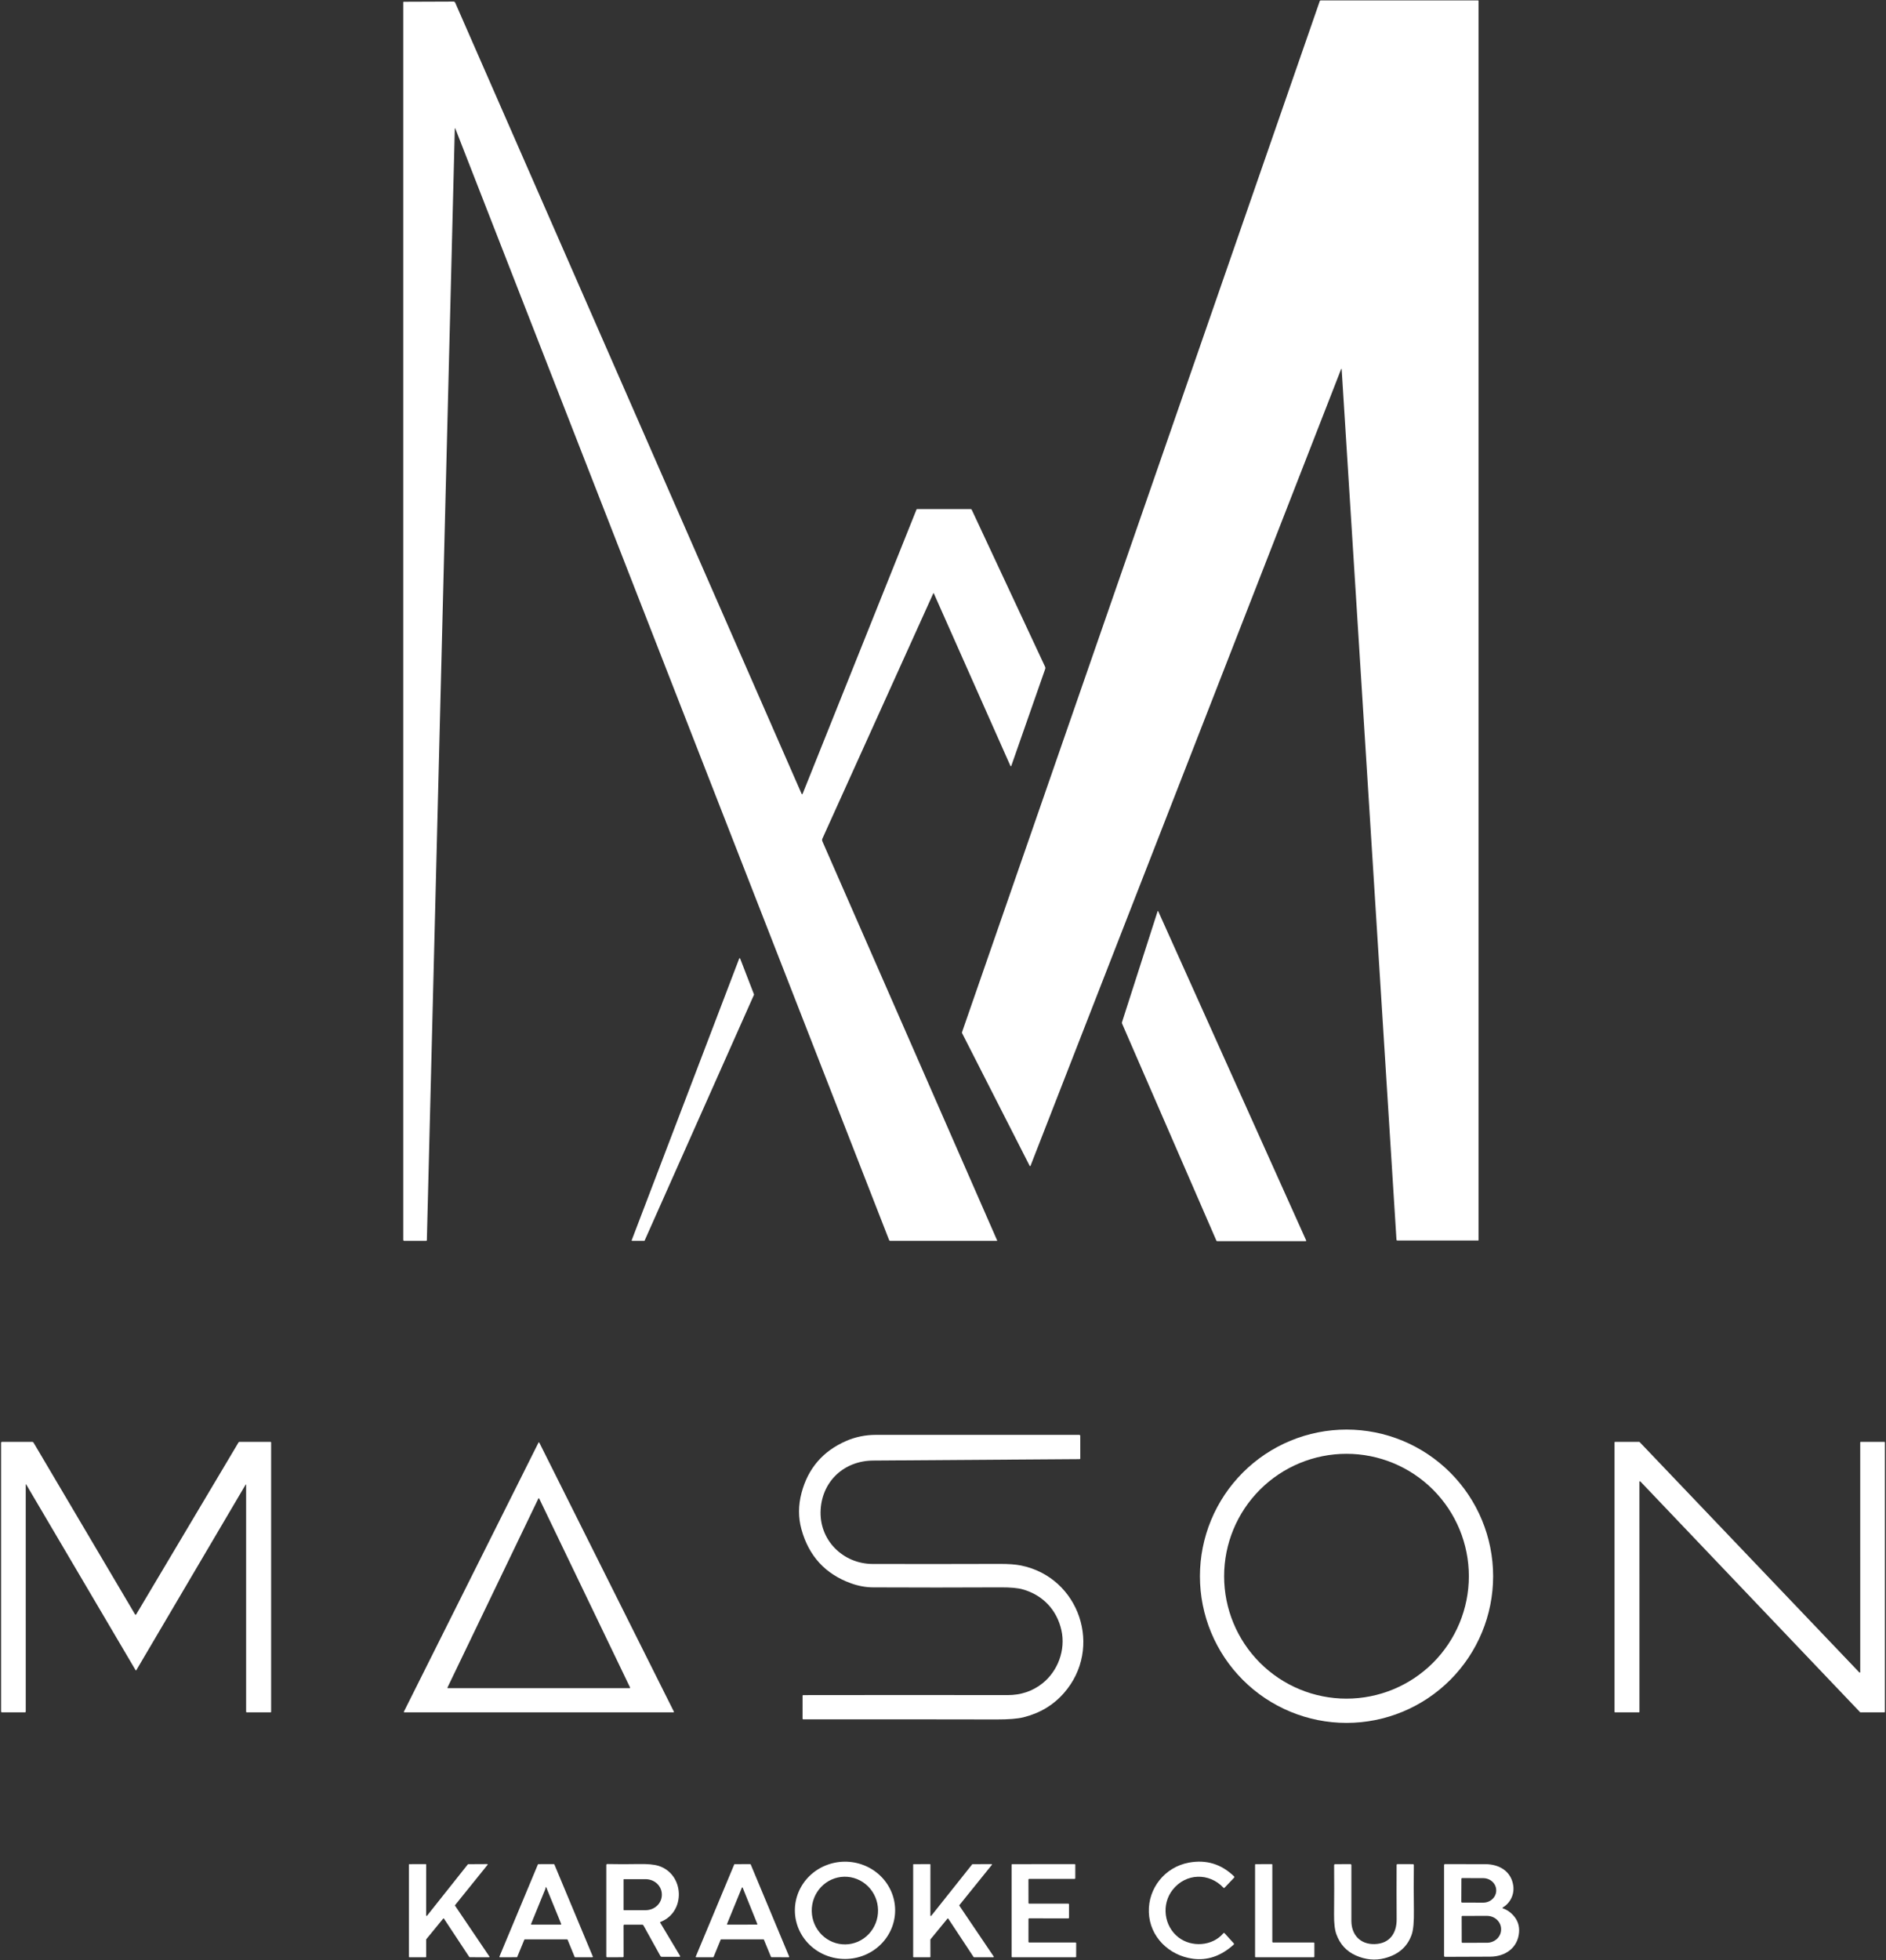 <?xml version="1.0" encoding="UTF-8"?> <svg xmlns="http://www.w3.org/2000/svg" width="1313" height="1364" viewBox="0 0 1313 1364" fill="none"><rect x="0" y="0" width="1313" height="1364" fill="#333333" stroke="none"/> <g clip-path="url(#clip0_2_28)"> <path d="M933.72 256.73L717.43 811.28C717.409 811.34 717.37 811.391 717.32 811.429C717.269 811.467 717.208 811.488 717.145 811.492C717.082 811.495 717.019 811.479 716.965 811.447C716.911 811.415 716.867 811.367 716.84 811.31L669.8 718.99C669.68 718.757 669.663 718.513 669.75 718.26L918.79 0.78C918.903 0.447 919.137 0.28 919.49 0.28H1029.05C1029.12 0.28 1029.2 0.308 1029.25 0.359C1029.3 0.41 1029.33 0.478 1029.33 0.55V863.07C1029.33 863.118 1029.31 863.164 1029.28 863.197C1029.24 863.231 1029.2 863.25 1029.15 863.25H972.74C972.602 863.25 972.469 863.199 972.368 863.106C972.268 863.013 972.208 862.885 972.2 862.75L934.03 256.78C934.029 256.743 934.015 256.707 933.99 256.68C933.966 256.652 933.932 256.633 933.896 256.628C933.859 256.622 933.822 256.629 933.79 256.647C933.757 256.666 933.733 256.695 933.72 256.73Z" fill="white"></path> <path d="M317.09 89.73C316.797 88.983 316.64 89.013 316.62 89.82L297.17 862.92C297.164 863.3 296.967 863.49 296.58 863.49H281.49C280.99 863.49 280.74 863.24 280.74 862.74V1.51C280.74 1.317 280.84 1.22 281.04 1.22L315.76 1.09C316 1.089 316.235 1.159 316.436 1.291C316.637 1.422 316.795 1.61 316.89 1.83L558.09 552.48C558.117 552.544 558.163 552.599 558.221 552.638C558.28 552.676 558.349 552.696 558.419 552.695C558.489 552.694 558.557 552.672 558.614 552.632C558.671 552.592 558.715 552.535 558.74 552.47L638.06 354.54C638.096 354.454 638.157 354.381 638.235 354.329C638.313 354.278 638.406 354.25 638.5 354.25H675.73C676.097 354.25 676.357 354.413 676.51 354.74L727.56 463.97C727.678 464.217 727.745 464.485 727.759 464.758C727.773 465.03 727.732 465.303 727.64 465.56L704.12 532.76C703.887 533.42 703.63 533.43 703.35 532.79L650.14 413C649.994 412.667 649.847 412.667 649.7 413L572.56 583.54C572.267 584.193 572.264 584.85 572.55 585.51L694.2 863.22C694.212 863.251 694.216 863.284 694.213 863.316C694.209 863.349 694.198 863.38 694.18 863.407C694.162 863.434 694.138 863.455 694.111 863.47C694.083 863.484 694.052 863.491 694.02 863.49H619.73C619.572 863.49 619.418 863.443 619.287 863.353C619.157 863.264 619.057 863.137 619 862.99L317.09 89.73Z" fill="white"></path> <path d="M846.82 863.33L781.18 712.33C781.04 711.99 781.023 711.647 781.13 711.3L805.88 634.23C806.02 633.797 806.183 633.79 806.37 634.21L909.33 863.22C909.355 863.274 909.367 863.333 909.363 863.392C909.359 863.451 909.341 863.509 909.309 863.559C909.277 863.609 909.232 863.65 909.18 863.678C909.128 863.706 909.069 863.721 909.01 863.72H847.42C847.133 863.72 846.933 863.59 846.82 863.33Z" fill="white"></path> <path d="M439.79 863.03L514.63 667.02C514.654 666.954 514.697 666.897 514.754 666.857C514.812 666.817 514.88 666.795 514.95 666.795C515.02 666.795 515.088 666.817 515.146 666.857C515.203 666.897 515.246 666.954 515.27 667.02L524.92 691.99C524.951 692.075 524.948 692.168 524.91 692.25L448.79 863.29C448.763 863.35 448.719 863.4 448.664 863.436C448.609 863.471 448.545 863.49 448.48 863.49H440.1C440.046 863.489 439.992 863.475 439.945 863.448C439.897 863.422 439.856 863.385 439.826 863.34C439.796 863.295 439.777 863.243 439.77 863.19C439.764 863.136 439.771 863.081 439.79 863.03Z" fill="white"></path> <path d="M1039.49 1096.89C1039.49 1123.96 1028.74 1149.92 1009.6 1169.06C990.457 1188.2 964.498 1198.95 937.43 1198.95C910.362 1198.95 884.403 1188.2 865.263 1169.06C846.123 1149.92 835.37 1123.96 835.37 1096.89C835.37 1083.49 838.01 1070.22 843.139 1057.83C848.268 1045.45 855.786 1034.2 865.263 1024.72C874.74 1015.25 885.991 1007.73 898.373 1002.6C910.756 997.47 924.027 994.83 937.43 994.83C950.833 994.83 964.104 997.47 976.487 1002.6C988.869 1007.73 1000.12 1015.25 1009.6 1024.72C1019.07 1034.2 1026.59 1045.45 1031.72 1057.83C1036.85 1070.22 1039.49 1083.49 1039.49 1096.89ZM1022.59 1096.88C1022.59 1074.29 1013.61 1052.62 997.639 1036.64C981.662 1020.67 959.994 1011.69 937.4 1011.69C914.806 1011.69 893.138 1020.67 877.162 1036.64C861.185 1052.62 852.21 1074.29 852.21 1096.88C852.21 1119.47 861.185 1141.14 877.162 1157.12C893.138 1173.09 914.806 1182.07 937.4 1182.07C959.994 1182.07 981.662 1173.09 997.639 1157.12C1013.61 1141.14 1022.59 1119.47 1022.59 1096.88Z" fill="white"></path> <path d="M592.52 1101.84C574.6 1095.4 563.077 1082.86 557.95 1064.23C555.683 1056 555.71 1047.53 558.03 1038.82C562.557 1021.8 572.923 1009.77 589.13 1002.73C595.597 999.923 602.497 998.517 609.83 998.51C657.87 998.497 705.05 998.497 751.37 998.51C751.459 998.51 751.548 998.527 751.63 998.561C751.713 998.595 751.788 998.644 751.851 998.706C751.914 998.769 751.964 998.842 751.998 998.924C752.032 999.005 752.05 999.092 752.05 999.18L752.09 1014.81C752.09 1015.2 751.897 1015.39 751.51 1015.39C703.823 1015.72 655.93 1016.05 607.83 1016.39C587.9 1016.53 572.59 1030.43 571.33 1050.39C569.99 1071.65 586.81 1088.29 607.55 1088.35C636.09 1088.42 665.513 1088.41 695.82 1088.31C702.04 1088.28 707.03 1088.65 710.79 1089.41C751.56 1097.64 768.18 1146.97 740.63 1178.24C733.223 1186.65 723.83 1192.25 712.45 1195.06C708.343 1196.07 702.14 1196.57 693.84 1196.55C648.593 1196.45 603.74 1196.43 559.28 1196.49C558.92 1196.49 558.74 1196.31 558.74 1195.95L558.75 1180.05C558.75 1179.99 558.761 1179.94 558.783 1179.89C558.806 1179.83 558.838 1179.79 558.879 1179.75C558.92 1179.71 558.968 1179.67 559.022 1179.65C559.075 1179.63 559.132 1179.62 559.19 1179.62C606.923 1179.54 654.313 1179.54 701.36 1179.61C710.713 1179.63 718.833 1176.91 725.72 1171.44C736.54 1162.86 741.95 1148.13 738.96 1134.57C735.8 1120.25 725.92 1109.95 712.01 1106.03C708.557 1105.06 703.42 1104.59 696.6 1104.62C666.893 1104.77 637.317 1104.77 607.87 1104.63C602.763 1104.61 597.647 1103.68 592.52 1101.84Z" fill="white"></path> <path d="M170.89 1033.34L94.95 1162.19C94.75 1162.53 94.553 1162.53 94.36 1162.19L18.27 1033.08C18.036 1032.69 17.92 1032.72 17.92 1033.17L17.93 1190.97C17.93 1191.4 17.713 1191.62 17.28 1191.62L1.44 1191.61C0.986 1191.61 0.76 1191.39 0.76 1190.94V1004.06C0.76 1003.61 0.986 1003.38 1.44 1003.38H22.46C22.846 1003.38 23.136 1003.54 23.33 1003.87L94.05 1123.49C94.086 1123.55 94.138 1123.61 94.201 1123.64C94.264 1123.68 94.336 1123.7 94.41 1123.7C94.484 1123.7 94.556 1123.68 94.621 1123.64C94.686 1123.61 94.741 1123.55 94.78 1123.49L166.04 1003.78C166.112 1003.66 166.215 1003.56 166.338 1003.49C166.461 1003.42 166.599 1003.38 166.74 1003.38L188.31 1003.37C188.426 1003.37 188.538 1003.42 188.621 1003.5C188.703 1003.58 188.75 1003.69 188.75 1003.81V1191.25C188.75 1191.35 188.711 1191.44 188.641 1191.51C188.572 1191.58 188.478 1191.62 188.38 1191.62H171.9C171.526 1191.62 171.34 1191.43 171.34 1191.05V1033.47C171.34 1032.87 171.19 1032.83 170.89 1033.34Z" fill="white"></path> <path d="M1295.39 1003.38H1311.89C1311.98 1003.38 1312.07 1003.42 1312.13 1003.48C1312.19 1003.54 1312.23 1003.63 1312.23 1003.72V1191.27C1312.23 1191.36 1312.19 1191.45 1312.13 1191.51C1312.07 1191.57 1311.98 1191.61 1311.89 1191.61L1295.22 1191.62C1295.17 1191.62 1295.13 1191.61 1295.08 1191.59C1295.04 1191.57 1295 1191.54 1294.97 1191.51L1141.95 1030.89C1141.9 1030.84 1141.84 1030.8 1141.78 1030.79C1141.71 1030.77 1141.64 1030.78 1141.58 1030.8C1141.51 1030.83 1141.46 1030.87 1141.42 1030.93C1141.38 1030.98 1141.36 1031.05 1141.36 1031.12L1141.37 1191.28C1141.37 1191.37 1141.33 1191.46 1141.27 1191.52C1141.21 1191.58 1141.12 1191.62 1141.03 1191.62L1124.35 1191.61C1124.26 1191.61 1124.17 1191.57 1124.11 1191.51C1124.05 1191.45 1124.01 1191.36 1124.01 1191.27V1003.72C1124.01 1003.63 1124.05 1003.54 1124.11 1003.48C1124.17 1003.42 1124.26 1003.38 1124.35 1003.38L1141.2 1003.37C1141.25 1003.37 1141.29 1003.38 1141.34 1003.4C1141.38 1003.42 1141.42 1003.45 1141.45 1003.48L1294.47 1163.87C1294.52 1163.92 1294.58 1163.96 1294.65 1163.97C1294.71 1163.99 1294.78 1163.98 1294.85 1163.95C1294.91 1163.93 1294.97 1163.88 1295 1163.83C1295.04 1163.77 1295.06 1163.7 1295.06 1163.63L1295.05 1003.72C1295.05 1003.63 1295.09 1003.54 1295.15 1003.48C1295.21 1003.42 1295.3 1003.38 1295.39 1003.38Z" fill="white"></path> <path d="M281.18 1191.14L374.87 1003.94C374.896 1003.88 374.939 1003.83 374.992 1003.8C375.045 1003.77 375.107 1003.75 375.17 1003.75C375.233 1003.75 375.295 1003.77 375.348 1003.8C375.402 1003.83 375.444 1003.88 375.47 1003.94L469.16 1191.14C469.184 1191.19 469.194 1191.25 469.191 1191.3C469.187 1191.36 469.169 1191.41 469.139 1191.46C469.11 1191.5 469.068 1191.54 469.019 1191.57C468.971 1191.6 468.916 1191.61 468.86 1191.61H281.48C281.424 1191.61 281.37 1191.6 281.321 1191.57C281.272 1191.54 281.231 1191.5 281.201 1191.46C281.171 1191.41 281.153 1191.36 281.15 1191.3C281.146 1191.25 281.156 1191.19 281.18 1191.14ZM311.54 1174.3C311.517 1174.35 311.506 1174.4 311.508 1174.46C311.511 1174.51 311.527 1174.56 311.554 1174.61C311.582 1174.65 311.621 1174.69 311.668 1174.72C311.714 1174.74 311.767 1174.76 311.82 1174.76H438.36C438.414 1174.76 438.466 1174.74 438.513 1174.72C438.559 1174.69 438.598 1174.65 438.626 1174.61C438.654 1174.56 438.67 1174.51 438.672 1174.46C438.675 1174.4 438.664 1174.35 438.64 1174.3L375.38 1042.82C375.354 1042.76 375.313 1042.72 375.262 1042.69C375.211 1042.65 375.151 1042.64 375.09 1042.64C375.029 1042.64 374.97 1042.65 374.918 1042.69C374.867 1042.72 374.826 1042.76 374.8 1042.82L311.54 1174.3Z" fill="white"></path> <path d="M623.179 1329.08C623.218 1333.52 622.353 1337.93 620.635 1342.06C618.917 1346.18 616.379 1349.93 613.166 1353.11C609.953 1356.28 606.127 1358.81 601.908 1360.54C597.689 1362.28 593.159 1363.2 588.576 1363.24C579.32 1363.32 570.412 1359.83 563.812 1353.54C557.212 1347.24 553.46 1338.66 553.381 1329.68C553.343 1325.24 554.207 1320.83 555.925 1316.7C557.643 1312.58 560.181 1308.83 563.394 1305.65C566.607 1302.48 570.433 1299.95 574.652 1298.22C578.871 1296.48 583.402 1295.56 587.985 1295.52C597.24 1295.44 606.148 1298.93 612.748 1305.22C619.348 1311.52 623.1 1320.1 623.179 1329.08ZM588.57 1353.09C591.601 1353.04 594.592 1352.38 597.373 1351.16C600.154 1349.93 602.671 1348.15 604.78 1345.93C606.888 1343.71 608.547 1341.09 609.662 1338.22C610.777 1335.34 611.326 1332.27 611.277 1329.18C611.229 1326.09 610.584 1323.03 609.379 1320.19C608.175 1317.36 606.434 1314.79 604.257 1312.63C602.079 1310.48 599.508 1308.79 596.69 1307.65C593.871 1306.51 590.861 1305.95 587.83 1305.99C584.8 1306.04 581.808 1306.7 579.027 1307.92C576.246 1309.15 573.729 1310.93 571.621 1313.15C569.512 1315.37 567.853 1317.99 566.738 1320.86C565.623 1323.74 565.074 1326.81 565.123 1329.9C565.171 1332.99 565.816 1336.05 567.021 1338.89C568.226 1341.72 569.966 1344.29 572.144 1346.45C574.321 1348.6 576.892 1350.29 579.711 1351.43C582.529 1352.57 585.539 1353.13 588.57 1353.09Z" fill="white"></path> <path d="M830.42 1363.07C813.96 1360.84 800.39 1347.93 799.81 1330.74C799.25 1313.95 811 1299.28 827.65 1296.19C839.737 1293.95 850.23 1297.14 859.13 1305.75C859.255 1305.87 859.328 1306.04 859.332 1306.21C859.335 1306.39 859.27 1306.55 859.15 1306.68L852.59 1313.57C852.283 1313.9 851.977 1313.9 851.67 1313.57C841.88 1303.15 825.67 1303.36 816.44 1315C808.35 1325.21 810.32 1340.39 820.44 1348.21C829.5 1355.21 843.92 1354.42 851.62 1345.41C851.94 1345.04 852.267 1345.03 852.6 1345.4L858.83 1352.24C859.177 1352.62 859.16 1352.98 858.78 1353.33C850.007 1361.2 840.553 1364.45 830.42 1363.07Z" fill="white"></path> <path d="M297.29 1333.14L325.7 1297.38C325.731 1297.34 325.771 1297.31 325.816 1297.29C325.861 1297.26 325.91 1297.25 325.96 1297.25L339.14 1297.18C339.206 1297.18 339.271 1297.19 339.327 1297.23C339.384 1297.26 339.429 1297.31 339.457 1297.37C339.486 1297.43 339.497 1297.5 339.488 1297.56C339.48 1297.63 339.453 1297.69 339.41 1297.74L316.82 1325.75C316.773 1325.81 316.745 1325.88 316.741 1325.95C316.738 1326.03 316.758 1326.1 316.8 1326.16L340.71 1361.52C340.745 1361.57 340.764 1361.63 340.768 1361.69C340.771 1361.75 340.758 1361.81 340.729 1361.87C340.7 1361.92 340.657 1361.97 340.605 1362C340.552 1362.03 340.492 1362.05 340.43 1362.05L327.01 1362.03C326.955 1362.03 326.9 1362.02 326.852 1361.99C326.803 1361.96 326.761 1361.93 326.73 1361.88L309.07 1335.15C309.04 1335.11 309 1335.07 308.954 1335.05C308.908 1335.02 308.857 1335.01 308.805 1335.01C308.753 1335 308.701 1335.01 308.653 1335.04C308.606 1335.06 308.563 1335.09 308.53 1335.13L296.77 1349.49C296.72 1349.55 296.692 1349.62 296.69 1349.7L296.7 1361.71C296.7 1361.8 296.664 1361.89 296.601 1361.95C296.537 1362.01 296.45 1362.05 296.36 1362.05L285.02 1362.04C284.93 1362.04 284.844 1362 284.78 1361.94C284.716 1361.88 284.68 1361.79 284.68 1361.7V1297.57C284.68 1297.48 284.716 1297.39 284.78 1297.33C284.844 1297.27 284.93 1297.23 285.02 1297.23L296.36 1297.21C296.45 1297.21 296.537 1297.25 296.601 1297.31C296.664 1297.37 296.7 1297.46 296.7 1297.55L296.68 1332.92C296.677 1332.99 296.697 1333.06 296.738 1333.12C296.778 1333.18 296.837 1333.23 296.905 1333.25C296.973 1333.28 297.047 1333.28 297.116 1333.26C297.185 1333.24 297.246 1333.2 297.29 1333.14Z" fill="white"></path> <path d="M434.09 1340L434.13 1361.45C434.137 1361.84 433.943 1362.03 433.55 1362.03L422.69 1362.05C422.531 1362.05 422.378 1361.99 422.266 1361.87C422.153 1361.76 422.09 1361.6 422.09 1361.44V1297.86C422.09 1297.77 422.109 1297.67 422.145 1297.58C422.182 1297.5 422.235 1297.42 422.302 1297.35C422.369 1297.28 422.449 1297.23 422.536 1297.2C422.623 1297.16 422.717 1297.15 422.81 1297.15C430.23 1297.3 437.45 1297.31 444.47 1297.16C450.69 1297.03 455.37 1297.46 458.51 1298.45C476.52 1304.17 477.61 1330.61 459.8 1337.46C459.751 1337.48 459.707 1337.51 459.671 1337.55C459.634 1337.58 459.606 1337.63 459.589 1337.68C459.572 1337.73 459.566 1337.78 459.571 1337.83C459.577 1337.88 459.593 1337.93 459.62 1337.98L473.45 1361.11C473.489 1361.17 473.511 1361.25 473.512 1361.32C473.514 1361.4 473.495 1361.47 473.458 1361.54C473.422 1361.6 473.368 1361.66 473.303 1361.69C473.239 1361.73 473.165 1361.75 473.09 1361.75L460.69 1361.74C460.505 1361.74 460.323 1361.69 460.163 1361.59C460.003 1361.5 459.871 1361.36 459.78 1361.2L448 1339.96C447.773 1339.55 447.427 1339.35 446.96 1339.35L434.74 1339.36C434.307 1339.36 434.09 1339.57 434.09 1340ZM434.1 1307.91V1329.07C434.1 1329.13 434.122 1329.18 434.162 1329.22C434.201 1329.26 434.254 1329.28 434.31 1329.28H449.47C452.464 1329.28 455.336 1328.16 457.453 1326.16C459.571 1324.16 460.76 1321.45 460.76 1318.63V1318.35C460.76 1315.53 459.571 1312.82 457.453 1310.82C455.336 1308.82 452.464 1307.7 449.47 1307.7H434.31C434.254 1307.7 434.201 1307.72 434.162 1307.76C434.122 1307.8 434.1 1307.85 434.1 1307.91Z" fill="white"></path> <path d="M648.33 1333.18L676.82 1297.37C676.851 1297.33 676.89 1297.3 676.935 1297.28C676.98 1297.25 677.03 1297.24 677.08 1297.24L690.23 1297.21C690.295 1297.21 690.359 1297.23 690.413 1297.26C690.468 1297.3 690.512 1297.35 690.539 1297.41C690.567 1297.47 690.576 1297.53 690.568 1297.6C690.559 1297.66 690.532 1297.72 690.49 1297.77L667.91 1325.75C667.862 1325.81 667.835 1325.88 667.831 1325.95C667.828 1326.03 667.848 1326.1 667.89 1326.16L691.8 1361.52C691.834 1361.57 691.854 1361.63 691.858 1361.69C691.861 1361.75 691.847 1361.81 691.819 1361.87C691.79 1361.92 691.747 1361.97 691.694 1362C691.642 1362.03 691.582 1362.05 691.52 1362.05L678.1 1362.04C678.045 1362.04 677.99 1362.03 677.941 1362C677.893 1361.97 677.851 1361.94 677.82 1361.89L660.16 1335.16C660.13 1335.12 660.09 1335.08 660.044 1335.06C659.998 1335.03 659.947 1335.02 659.895 1335.02C659.843 1335.01 659.791 1335.02 659.743 1335.05C659.695 1335.07 659.653 1335.1 659.62 1335.14L647.8 1349.54C647.75 1349.6 647.722 1349.67 647.72 1349.75L647.74 1361.7C647.74 1361.79 647.704 1361.88 647.64 1361.94C647.577 1362 647.49 1362.04 647.4 1362.04H636.07C635.98 1362.04 635.893 1362 635.83 1361.94C635.766 1361.88 635.73 1361.79 635.73 1361.7V1297.58C635.73 1297.49 635.766 1297.4 635.83 1297.34C635.893 1297.28 635.98 1297.24 636.07 1297.24L647.4 1297.21C647.49 1297.21 647.577 1297.25 647.64 1297.31C647.704 1297.37 647.74 1297.46 647.74 1297.55L647.72 1332.97C647.719 1333.04 647.741 1333.11 647.782 1333.17C647.823 1333.23 647.882 1333.27 647.949 1333.29C648.017 1333.32 648.09 1333.32 648.158 1333.3C648.227 1333.28 648.287 1333.24 648.33 1333.18Z" fill="white"></path> <path d="M963.95 1362.71C957.33 1364.43 950.633 1363.78 943.86 1360.77C937.387 1357.88 932.893 1352.99 930.38 1346.09C929.233 1342.95 928.69 1338.33 928.75 1332.22C928.87 1319.92 928.883 1308.5 928.79 1297.95C928.789 1297.86 928.806 1297.77 928.84 1297.68C928.875 1297.59 928.926 1297.51 928.992 1297.45C929.057 1297.38 929.134 1297.33 929.22 1297.29C929.305 1297.26 929.397 1297.24 929.49 1297.24L940.07 1297.21C940.266 1297.21 940.455 1297.29 940.593 1297.43C940.732 1297.57 940.81 1297.75 940.81 1297.95C940.797 1310.71 940.797 1323.65 940.81 1336.76C940.83 1346.37 946.96 1353.14 956.99 1352.87C967.5 1352.58 972.38 1345.29 972.32 1335.6C972.24 1322.14 972.233 1309.56 972.3 1297.85C972.3 1297.68 972.369 1297.52 972.49 1297.4C972.612 1297.28 972.778 1297.21 972.95 1297.21L983.58 1297.23C983.674 1297.23 983.767 1297.25 983.854 1297.29C983.941 1297.32 984.02 1297.37 984.086 1297.44C984.152 1297.51 984.204 1297.59 984.239 1297.68C984.274 1297.76 984.291 1297.86 984.29 1297.95C984.157 1308.35 984.167 1318.77 984.32 1329.21C984.44 1337.27 983.94 1342.92 982.82 1346.17C979.887 1354.69 973.597 1360.2 963.95 1362.71Z" fill="white"></path> <path d="M1046.2 1327.97C1048.95 1328.91 1051.35 1330.51 1053.42 1332.76C1056.53 1336.15 1057.91 1340.13 1057.54 1344.68C1056.67 1355.55 1047.92 1361.56 1037.5 1361.63C1027.3 1361.7 1016.83 1361.74 1006.08 1361.75C1005.59 1361.75 1005.34 1361.51 1005.34 1361.02V1297.85C1005.34 1297.68 1005.41 1297.51 1005.53 1297.39C1005.65 1297.27 1005.81 1297.2 1005.98 1297.2C1015.85 1297.22 1025.2 1297.24 1034.01 1297.25C1043.9 1297.27 1052.12 1302.28 1053.52 1312.27C1054.37 1318.38 1051.38 1324.38 1046.15 1327.44C1046.1 1327.47 1046.06 1327.51 1046.03 1327.56C1046.01 1327.61 1046 1327.67 1046 1327.72C1046.01 1327.78 1046.03 1327.83 1046.06 1327.88C1046.1 1327.92 1046.15 1327.95 1046.2 1327.97ZM1017.41 1307.43L1017.35 1323.49C1017.35 1323.62 1017.4 1323.74 1017.49 1323.84C1017.59 1323.93 1017.71 1323.98 1017.84 1323.98L1032.54 1324.03C1033.73 1324.03 1034.91 1323.82 1036.01 1323.4C1037.12 1322.98 1038.12 1322.36 1038.96 1321.57C1039.81 1320.79 1040.48 1319.86 1040.94 1318.84C1041.4 1317.81 1041.64 1316.71 1041.64 1315.6V1315.48C1041.65 1313.24 1040.7 1311.08 1039 1309.49C1037.31 1307.9 1035 1307 1032.6 1306.99L1017.9 1306.94C1017.77 1306.94 1017.65 1306.99 1017.55 1307.08C1017.46 1307.18 1017.41 1307.3 1017.41 1307.43ZM1017.58 1333.78L1017.62 1351.46C1017.62 1351.53 1017.63 1351.59 1017.66 1351.66C1017.68 1351.72 1017.72 1351.77 1017.77 1351.82C1017.82 1351.87 1017.87 1351.91 1017.93 1351.93C1018 1351.96 1018.06 1351.97 1018.13 1351.97L1035.21 1351.94C1037.82 1351.93 1040.32 1350.96 1042.16 1349.23C1044.01 1347.51 1045.04 1345.17 1045.04 1342.73V1342.43C1045.04 1341.22 1044.78 1340.02 1044.29 1338.91C1043.79 1337.79 1043.06 1336.78 1042.14 1335.92C1041.23 1335.07 1040.14 1334.39 1038.94 1333.93C1037.75 1333.47 1036.46 1333.24 1035.17 1333.24L1018.09 1333.27C1017.95 1333.27 1017.82 1333.32 1017.73 1333.42C1017.63 1333.52 1017.58 1333.64 1017.58 1333.78Z" fill="white"></path> <path d="M394.81 1349.6H365.36C365.287 1349.6 365.216 1349.62 365.155 1349.66C365.095 1349.7 365.048 1349.76 365.02 1349.83L360.09 1361.8C360.062 1361.87 360.015 1361.93 359.955 1361.97C359.894 1362.01 359.823 1362.03 359.75 1362.03L348.05 1362.05C347.989 1362.05 347.928 1362.04 347.873 1362.01C347.819 1361.98 347.772 1361.94 347.737 1361.89C347.703 1361.84 347.681 1361.78 347.674 1361.72C347.668 1361.66 347.677 1361.6 347.7 1361.54L374.47 1297.46C374.498 1297.39 374.545 1297.33 374.605 1297.29C374.666 1297.25 374.737 1297.23 374.81 1297.23L385.59 1297.21C385.665 1297.21 385.738 1297.23 385.801 1297.27C385.863 1297.31 385.912 1297.37 385.94 1297.44L412.71 1361.53C412.733 1361.59 412.742 1361.65 412.735 1361.71C412.729 1361.77 412.707 1361.83 412.673 1361.88C412.638 1361.93 412.591 1361.97 412.536 1362C412.482 1362.03 412.421 1362.04 412.36 1362.04H400.4C400.327 1362.04 400.256 1362.02 400.195 1361.98C400.135 1361.94 400.088 1361.88 400.06 1361.81L395.15 1349.83C395.122 1349.76 395.075 1349.7 395.015 1349.66C394.954 1349.62 394.883 1349.6 394.81 1349.6ZM379.7 1314.43L369.76 1338.76C369.607 1339.13 369.73 1339.32 370.13 1339.32H390.38C390.435 1339.32 390.49 1339.31 390.539 1339.28C390.588 1339.25 390.629 1339.21 390.66 1339.17C390.69 1339.12 390.709 1339.07 390.714 1339.01C390.719 1338.96 390.711 1338.9 390.69 1338.85L380.35 1313.52C380.237 1313.24 380.06 1313.19 379.82 1313.37C379.707 1313.46 379.677 1313.58 379.73 1313.73C379.803 1313.96 379.793 1314.2 379.7 1314.43Z" fill="white"></path> <path d="M531.5 1349.6H502.05C501.977 1349.6 501.906 1349.62 501.845 1349.66C501.785 1349.7 501.738 1349.76 501.71 1349.83L496.8 1361.81C496.772 1361.88 496.725 1361.94 496.665 1361.98C496.604 1362.02 496.533 1362.04 496.46 1362.04L484.73 1362.06C484.669 1362.06 484.608 1362.05 484.553 1362.02C484.499 1361.99 484.452 1361.95 484.417 1361.9C484.383 1361.85 484.361 1361.79 484.355 1361.73C484.348 1361.67 484.357 1361.61 484.38 1361.55L511.15 1297.47C511.178 1297.4 511.225 1297.34 511.285 1297.3C511.346 1297.26 511.417 1297.24 511.49 1297.24L522.28 1297.21C522.355 1297.21 522.428 1297.23 522.491 1297.27C522.553 1297.31 522.602 1297.37 522.63 1297.44L549.39 1361.53C549.413 1361.59 549.422 1361.65 549.416 1361.71C549.409 1361.77 549.387 1361.83 549.353 1361.88C549.318 1361.93 549.271 1361.97 549.217 1362C549.162 1362.03 549.101 1362.04 549.04 1362.04L537.09 1362.03C537.017 1362.03 536.946 1362.01 536.885 1361.97C536.825 1361.93 536.778 1361.87 536.75 1361.8L531.84 1349.83C531.812 1349.76 531.765 1349.7 531.705 1349.66C531.644 1349.62 531.573 1349.6 531.5 1349.6ZM517.05 1313.63C517.028 1313.57 516.988 1313.52 516.936 1313.48C516.885 1313.45 516.823 1313.43 516.76 1313.43C516.697 1313.43 516.636 1313.45 516.584 1313.48C516.532 1313.52 516.492 1313.57 516.47 1313.63L506.13 1338.89C506.11 1338.94 506.102 1338.99 506.107 1339.04C506.112 1339.09 506.13 1339.14 506.159 1339.18C506.188 1339.23 506.227 1339.26 506.272 1339.28C506.318 1339.31 506.369 1339.32 506.42 1339.32L526.95 1339.31C527.002 1339.31 527.052 1339.3 527.098 1339.27C527.144 1339.25 527.182 1339.22 527.211 1339.17C527.24 1339.13 527.258 1339.08 527.263 1339.03C527.268 1338.98 527.26 1338.93 527.24 1338.88L517.05 1313.63Z" fill="white"></path> <path d="M716.01 1335.4L716 1351.31C716 1351.43 716.046 1351.54 716.129 1351.62C716.211 1351.7 716.323 1351.75 716.44 1351.75H748.78C748.897 1351.75 749.009 1351.8 749.091 1351.88C749.174 1351.96 749.22 1352.07 749.22 1352.19L749.2 1361.6C749.2 1361.66 749.189 1361.72 749.167 1361.77C749.144 1361.82 749.112 1361.87 749.071 1361.91C749.03 1361.95 748.982 1361.98 748.928 1362.01C748.875 1362.03 748.818 1362.04 748.76 1362.04H704.69C704.632 1362.04 704.575 1362.03 704.522 1362.01C704.468 1361.98 704.42 1361.95 704.379 1361.91C704.338 1361.87 704.306 1361.82 704.284 1361.77C704.261 1361.72 704.25 1361.66 704.25 1361.6V1297.67C704.25 1297.55 704.296 1297.44 704.379 1297.36C704.461 1297.28 704.573 1297.23 704.69 1297.23L748.17 1297.22C748.228 1297.22 748.285 1297.23 748.338 1297.25C748.392 1297.28 748.44 1297.31 748.481 1297.35C748.522 1297.39 748.554 1297.44 748.576 1297.49C748.599 1297.54 748.61 1297.6 748.61 1297.66L748.6 1307.06C748.6 1307.18 748.554 1307.29 748.471 1307.37C748.389 1307.45 748.277 1307.5 748.16 1307.5L716.42 1307.51C716.303 1307.51 716.191 1307.56 716.109 1307.64C716.026 1307.72 715.98 1307.83 715.98 1307.95L716.01 1324.3C716.01 1324.42 716.056 1324.53 716.139 1324.61C716.221 1324.69 716.333 1324.74 716.45 1324.74H743.79C743.907 1324.74 744.019 1324.79 744.101 1324.87C744.184 1324.95 744.23 1325.06 744.23 1325.18V1334.55C744.23 1334.67 744.184 1334.78 744.101 1334.86C744.019 1334.94 743.907 1334.99 743.79 1334.99L716.45 1334.96C716.333 1334.96 716.221 1335.01 716.139 1335.09C716.056 1335.17 716.01 1335.28 716.01 1335.4Z" fill="white"></path> <path d="M886.22 1351.75H914.59C914.712 1351.75 914.829 1351.8 914.915 1351.88C915.002 1351.97 915.05 1352.09 915.05 1352.21V1361.58C915.05 1361.7 915.002 1361.82 914.915 1361.91C914.829 1361.99 914.712 1362.04 914.59 1362.04H874.22C874.16 1362.04 874.1 1362.03 874.044 1362.01C873.988 1361.98 873.937 1361.95 873.895 1361.91C873.852 1361.86 873.818 1361.81 873.795 1361.76C873.772 1361.7 873.76 1361.64 873.76 1361.58V1297.7C873.76 1297.64 873.772 1297.58 873.795 1297.52C873.818 1297.47 873.852 1297.42 873.895 1297.37C873.937 1297.33 873.988 1297.3 874.044 1297.28C874.1 1297.25 874.16 1297.24 874.22 1297.24L885.31 1297.2C885.37 1297.2 885.43 1297.21 885.486 1297.23C885.542 1297.26 885.593 1297.29 885.635 1297.33C885.678 1297.38 885.712 1297.43 885.735 1297.48C885.758 1297.54 885.77 1297.6 885.77 1297.66L885.76 1351.29C885.76 1351.41 885.808 1351.53 885.895 1351.62C885.981 1351.7 886.098 1351.75 886.22 1351.75Z" fill="white"></path> </g> <defs> <clipPath id="clip0_2_28"> <rect width="1313" height="1364" fill="white"></rect> </clipPath> </defs> </svg> 